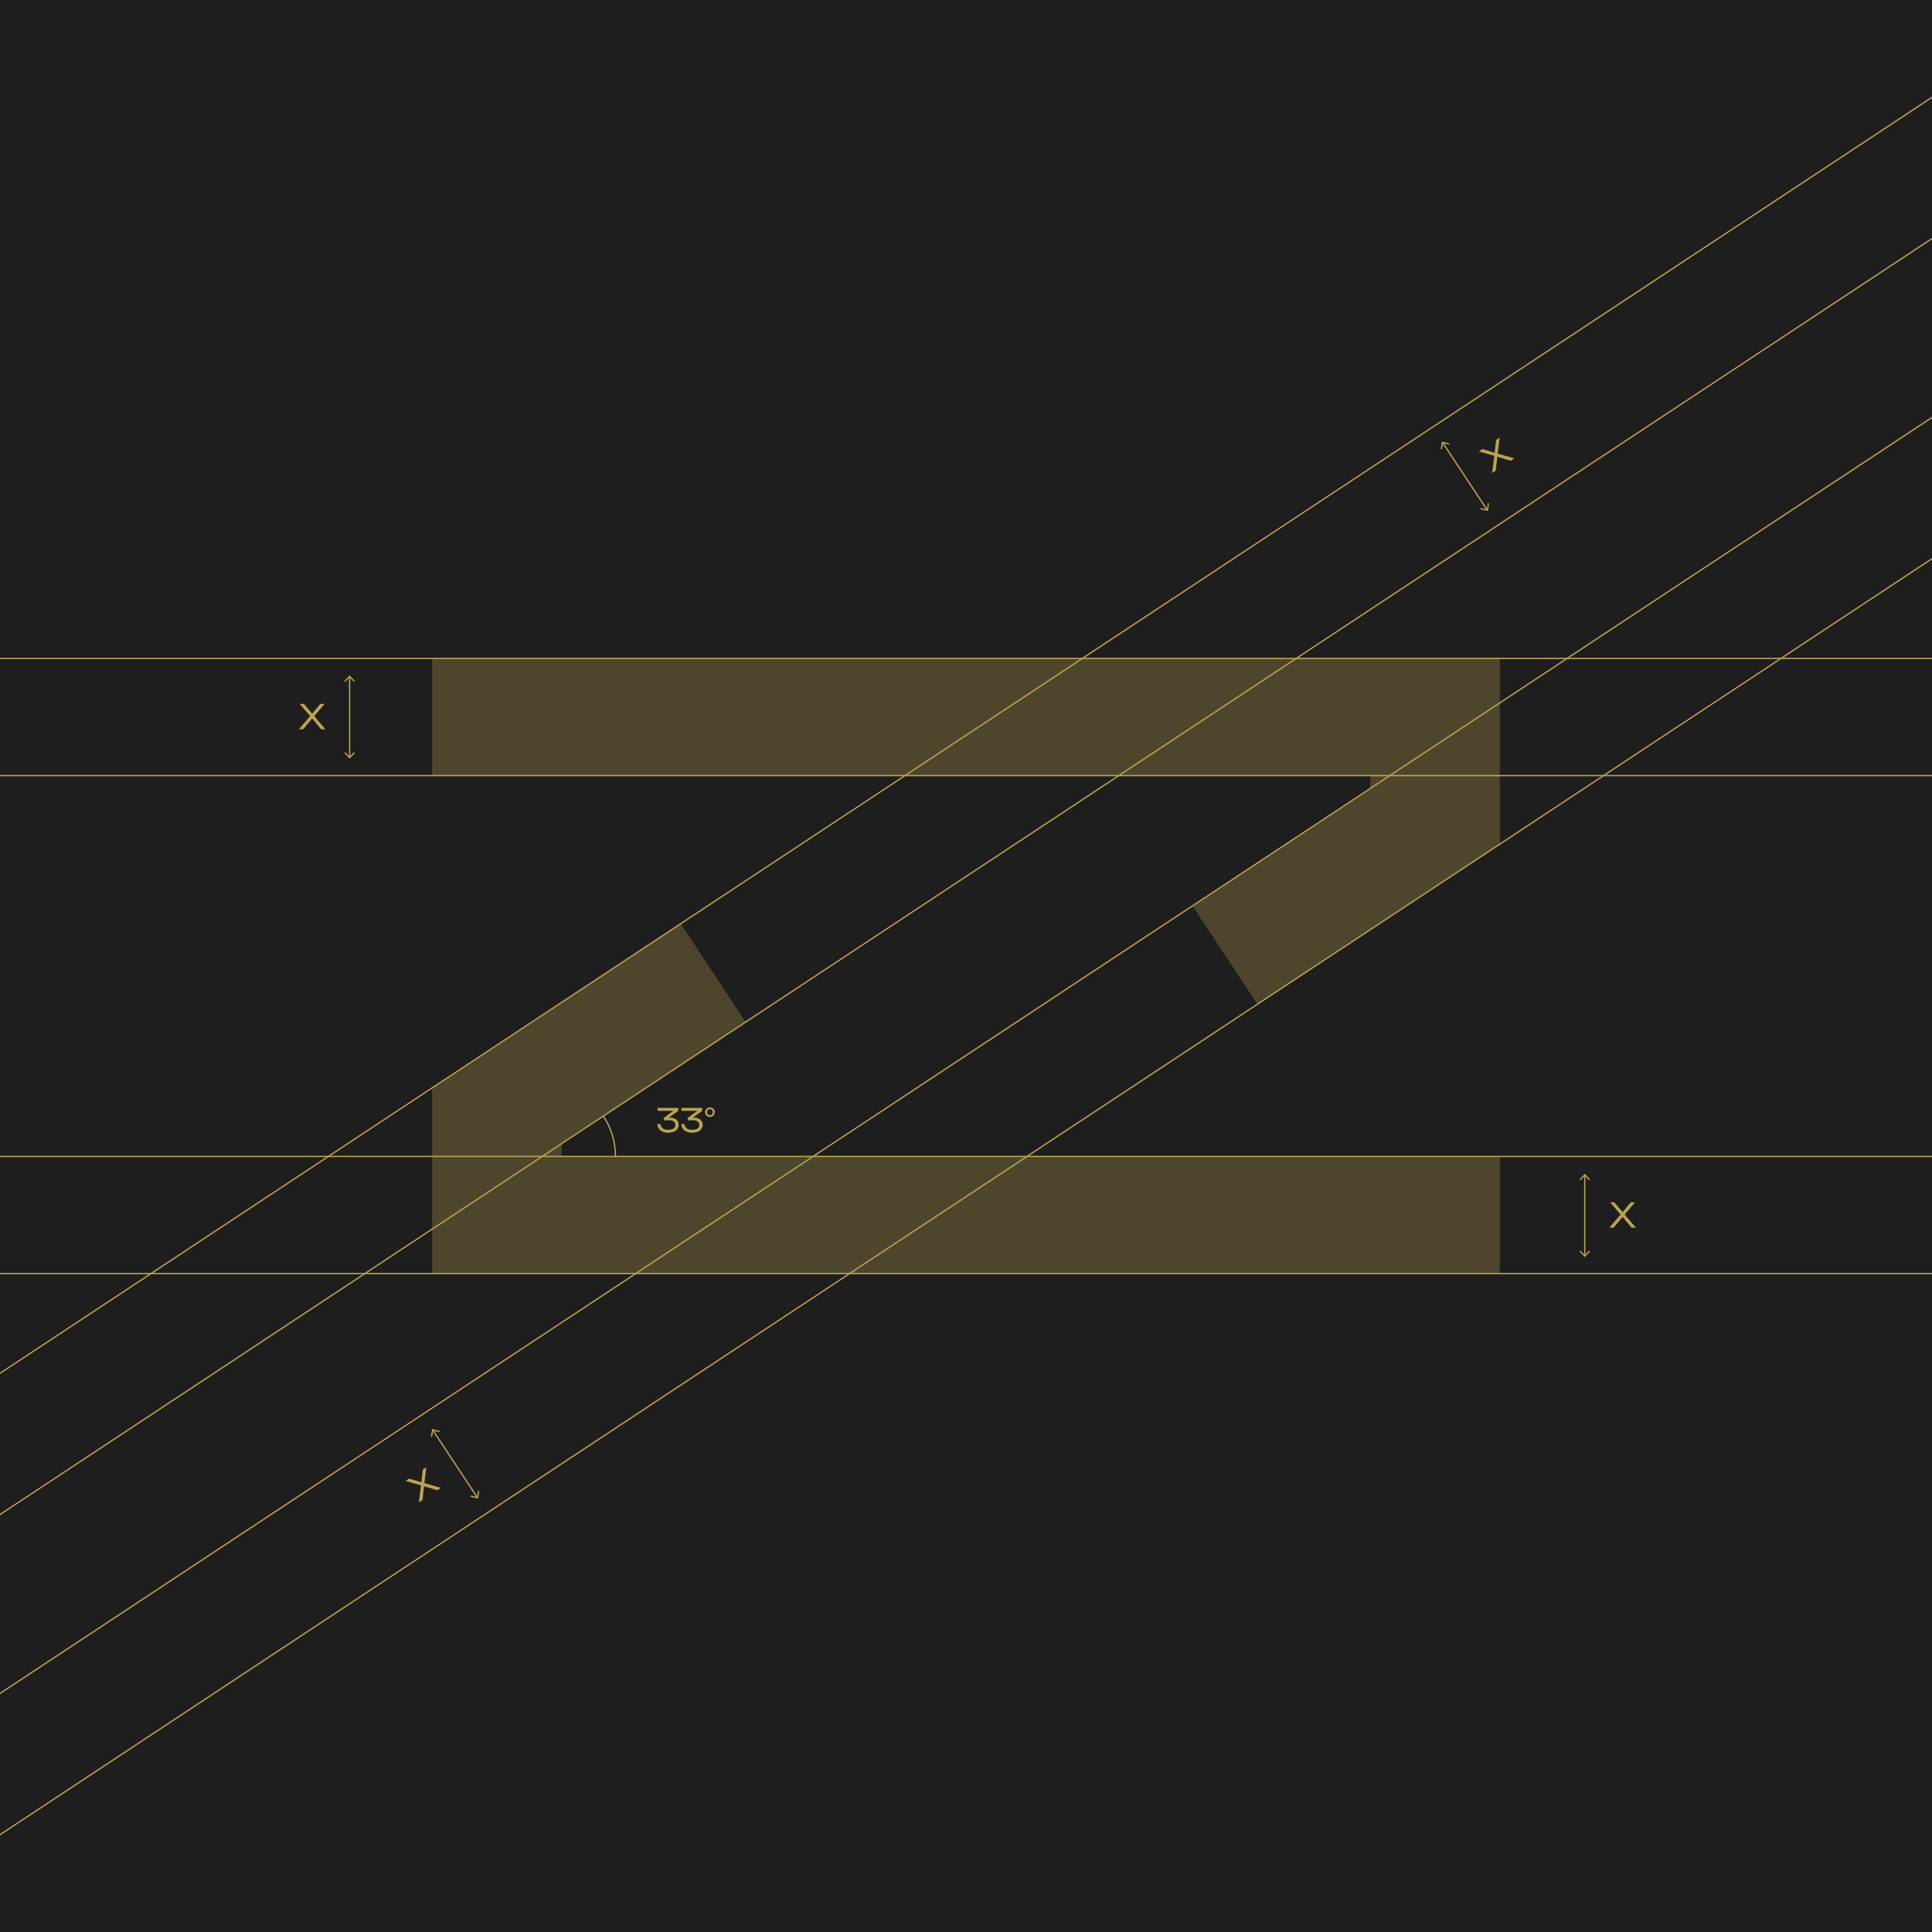 <?xml version="1.0" encoding="UTF-8"?>
<svg id="Calque_1" data-name="Calque 1" xmlns="http://www.w3.org/2000/svg" viewBox="0 0 1500 1500">
  <defs>
    <style>
      .cls-1 {
        fill: none;
        stroke: #bba450;
        stroke-miterlimit: 10;
      }

      .cls-2 {
        opacity: .3;
      }

      .cls-3 {
        fill: #1e1e1e;
      }

      .cls-3, .cls-4 {
        stroke-width: 0px;
      }

      .cls-4 {
        fill: #bba450;
      }
    </style>
  </defs>
  <rect class="cls-3" x="-20.91" y="-25.54" width="1541.82" height="1551.09"/>
  <g class="cls-2">
    <g>
      <polygon class="cls-4" points="1164.49 898.01 1164.49 988.8 335.51 988.8 335.51 844.63 528.5 717.17 578.91 793.53 436.4 887.63 435.84 898.01 1164.49 898.01"/>
      <polygon class="cls-4" points="335.51 601.99 335.51 511.2 1164.49 511.2 1164.49 655.37 976.27 779.66 925.86 703.29 1063.6 612.37 1064.16 601.99 335.51 601.99"/>
    </g>
  </g>
  <g>
    <line class="cls-1" x1="-88.76" y1="511.2" x2="1588.76" y2="511.2"/>
    <line class="cls-1" x1="-87.76" y1="602.15" x2="1589.76" y2="602.15"/>
  </g>
  <g>
    <line class="cls-1" x1="-88.76" y1="897.85" x2="1588.76" y2="897.85"/>
    <line class="cls-1" x1="-87.76" y1="988.8" x2="1589.76" y2="988.8"/>
  </g>
  <line class="cls-1" x1="-225.87" y1="1215.4" x2="1813.32" y2="-131.4"/>
  <line class="cls-1" x1="-224.6" y1="1324.22" x2="1814.59" y2="-22.58"/>
  <line class="cls-1" x1="-225.27" y1="1463.57" x2="1813.92" y2="116.77"/>
  <line class="cls-1" x1="-224" y1="1572.39" x2="1815.19" y2="225.59"/>
  <g>
    <path class="cls-4" d="m1249.46,953.17l8.73-10.2-8.11-9.49h3.32l6.38,7.61,6.38-7.61h3.32l-8.11,9.49,8.73,10.2h-3.35l-6.97-8.32-6.97,8.32h-3.35Z"/>
    <g>
      <line class="cls-1" x1="1230.41" y1="912.4" x2="1230.41" y2="974.91"/>
      <polygon class="cls-4" points="1226.32 915.71 1227.05 916.39 1230.41 912.78 1233.77 916.39 1234.5 915.71 1230.41 911.31 1226.32 915.71"/>
      <polygon class="cls-4" points="1226.32 971.6 1227.05 970.92 1230.41 974.53 1233.77 970.92 1234.5 971.6 1230.41 976 1226.32 971.6"/>
    </g>
  </g>
  <g>
    <path class="cls-4" d="m1158.49,367.24l1.66-13.32-12-3.45,2.77-1.83,9.52,2.84,1.13-9.87,2.77-1.83-1.54,12.39,12.91,3.7-2.8,1.85-10.4-3.1-1.23,10.78-2.8,1.85Z"/>
    <g>
      <line class="cls-1" x1="1120.12" y1="343.72" x2="1154.57" y2="395.88"/>
      <polygon class="cls-4" points="1118.53 348.74 1119.52 348.9 1120.33 344.04 1125.12 345.2 1125.36 344.23 1119.52 342.81 1118.53 348.74"/>
      <polygon class="cls-4" points="1149.33 395.37 1149.56 394.4 1154.36 395.56 1155.17 390.7 1156.15 390.86 1155.17 396.79 1149.33 395.37"/>
    </g>
  </g>
  <g>
    <path class="cls-4" d="m325.19,1166.55l1.66-13.32-12-3.45,2.77-1.83,9.52,2.84,1.13-9.87,2.77-1.83-1.54,12.39,12.91,3.7-2.8,1.85-10.4-3.1-1.23,10.78-2.8,1.85Z"/>
    <g>
      <line class="cls-1" x1="336.1" y1="1110.43" x2="370.55" y2="1162.59"/>
      <polygon class="cls-4" points="334.52 1115.45 335.5 1115.61 336.31 1110.75 341.11 1111.91 341.34 1110.94 335.51 1109.52 334.52 1115.45"/>
      <polygon class="cls-4" points="365.31 1162.08 365.55 1161.11 370.34 1162.28 371.15 1157.41 372.14 1157.58 371.15 1163.5 365.31 1162.08"/>
    </g>
  </g>
  <g>
    <path class="cls-4" d="m232.04,566.19l8.73-10.2-8.11-9.49h3.32l6.38,7.61,6.38-7.61h3.32l-8.11,9.49,8.73,10.2h-3.35l-6.97-8.32-6.97,8.32h-3.35Z"/>
    <g>
      <line class="cls-1" x1="271.43" y1="525.42" x2="271.43" y2="587.93"/>
      <polygon class="cls-4" points="267.34 528.73 268.07 529.41 271.43 525.8 274.79 529.41 275.52 528.73 271.43 524.33 267.34 528.73"/>
      <polygon class="cls-4" points="267.34 584.62 268.07 583.94 271.43 587.55 274.79 583.94 275.52 584.62 271.43 589.02 267.34 584.62"/>
    </g>
  </g>
  <path class="cls-1" d="m477.84,897.85c0-11.59-3.46-22.36-9.41-31.35"/>
  <g>
    <path class="cls-4" d="m512.86,872.78c.23,2.85,2.23,4.41,5.93,4.41s5.54-1.38,5.54-3.81-1.92-3.7-5.54-3.7c-.96,0-1.89.17-2.68.42l-1.13-1.92,7.86-5.74h-12.32v-2.26h16.08v2.34l-7.29,5.14c4.64-.09,7.63,2.01,7.63,5.71s-3.19,6.07-8.14,6.07-8.22-2.51-8.48-6.67h2.54Z"/>
    <path class="cls-4" d="m531.46,872.78c.23,2.85,2.23,4.41,5.93,4.41s5.54-1.38,5.54-3.81-1.92-3.7-5.54-3.7c-.96,0-1.89.17-2.68.42l-1.13-1.92,7.86-5.74h-12.32v-2.26h16.08v2.34l-7.29,5.14c4.64-.09,7.63,2.01,7.63,5.71s-3.19,6.07-8.14,6.07-8.22-2.51-8.48-6.67h2.54Z"/>
    <path class="cls-4" d="m554.93,863.43c0,2.29-1.84,3.79-3.79,3.79-2.2,0-3.7-1.67-3.7-3.65-.03-2.17,1.67-3.81,3.76-3.81,2.32,0,3.73,1.75,3.73,3.67Zm-5.96.14c0,1.3.96,2.32,2.2,2.32s2.23-1.04,2.23-2.43c0-1.04-.62-2.37-2.23-2.37-1.47,0-2.2,1.27-2.2,2.48Z"/>
  </g>
</svg>